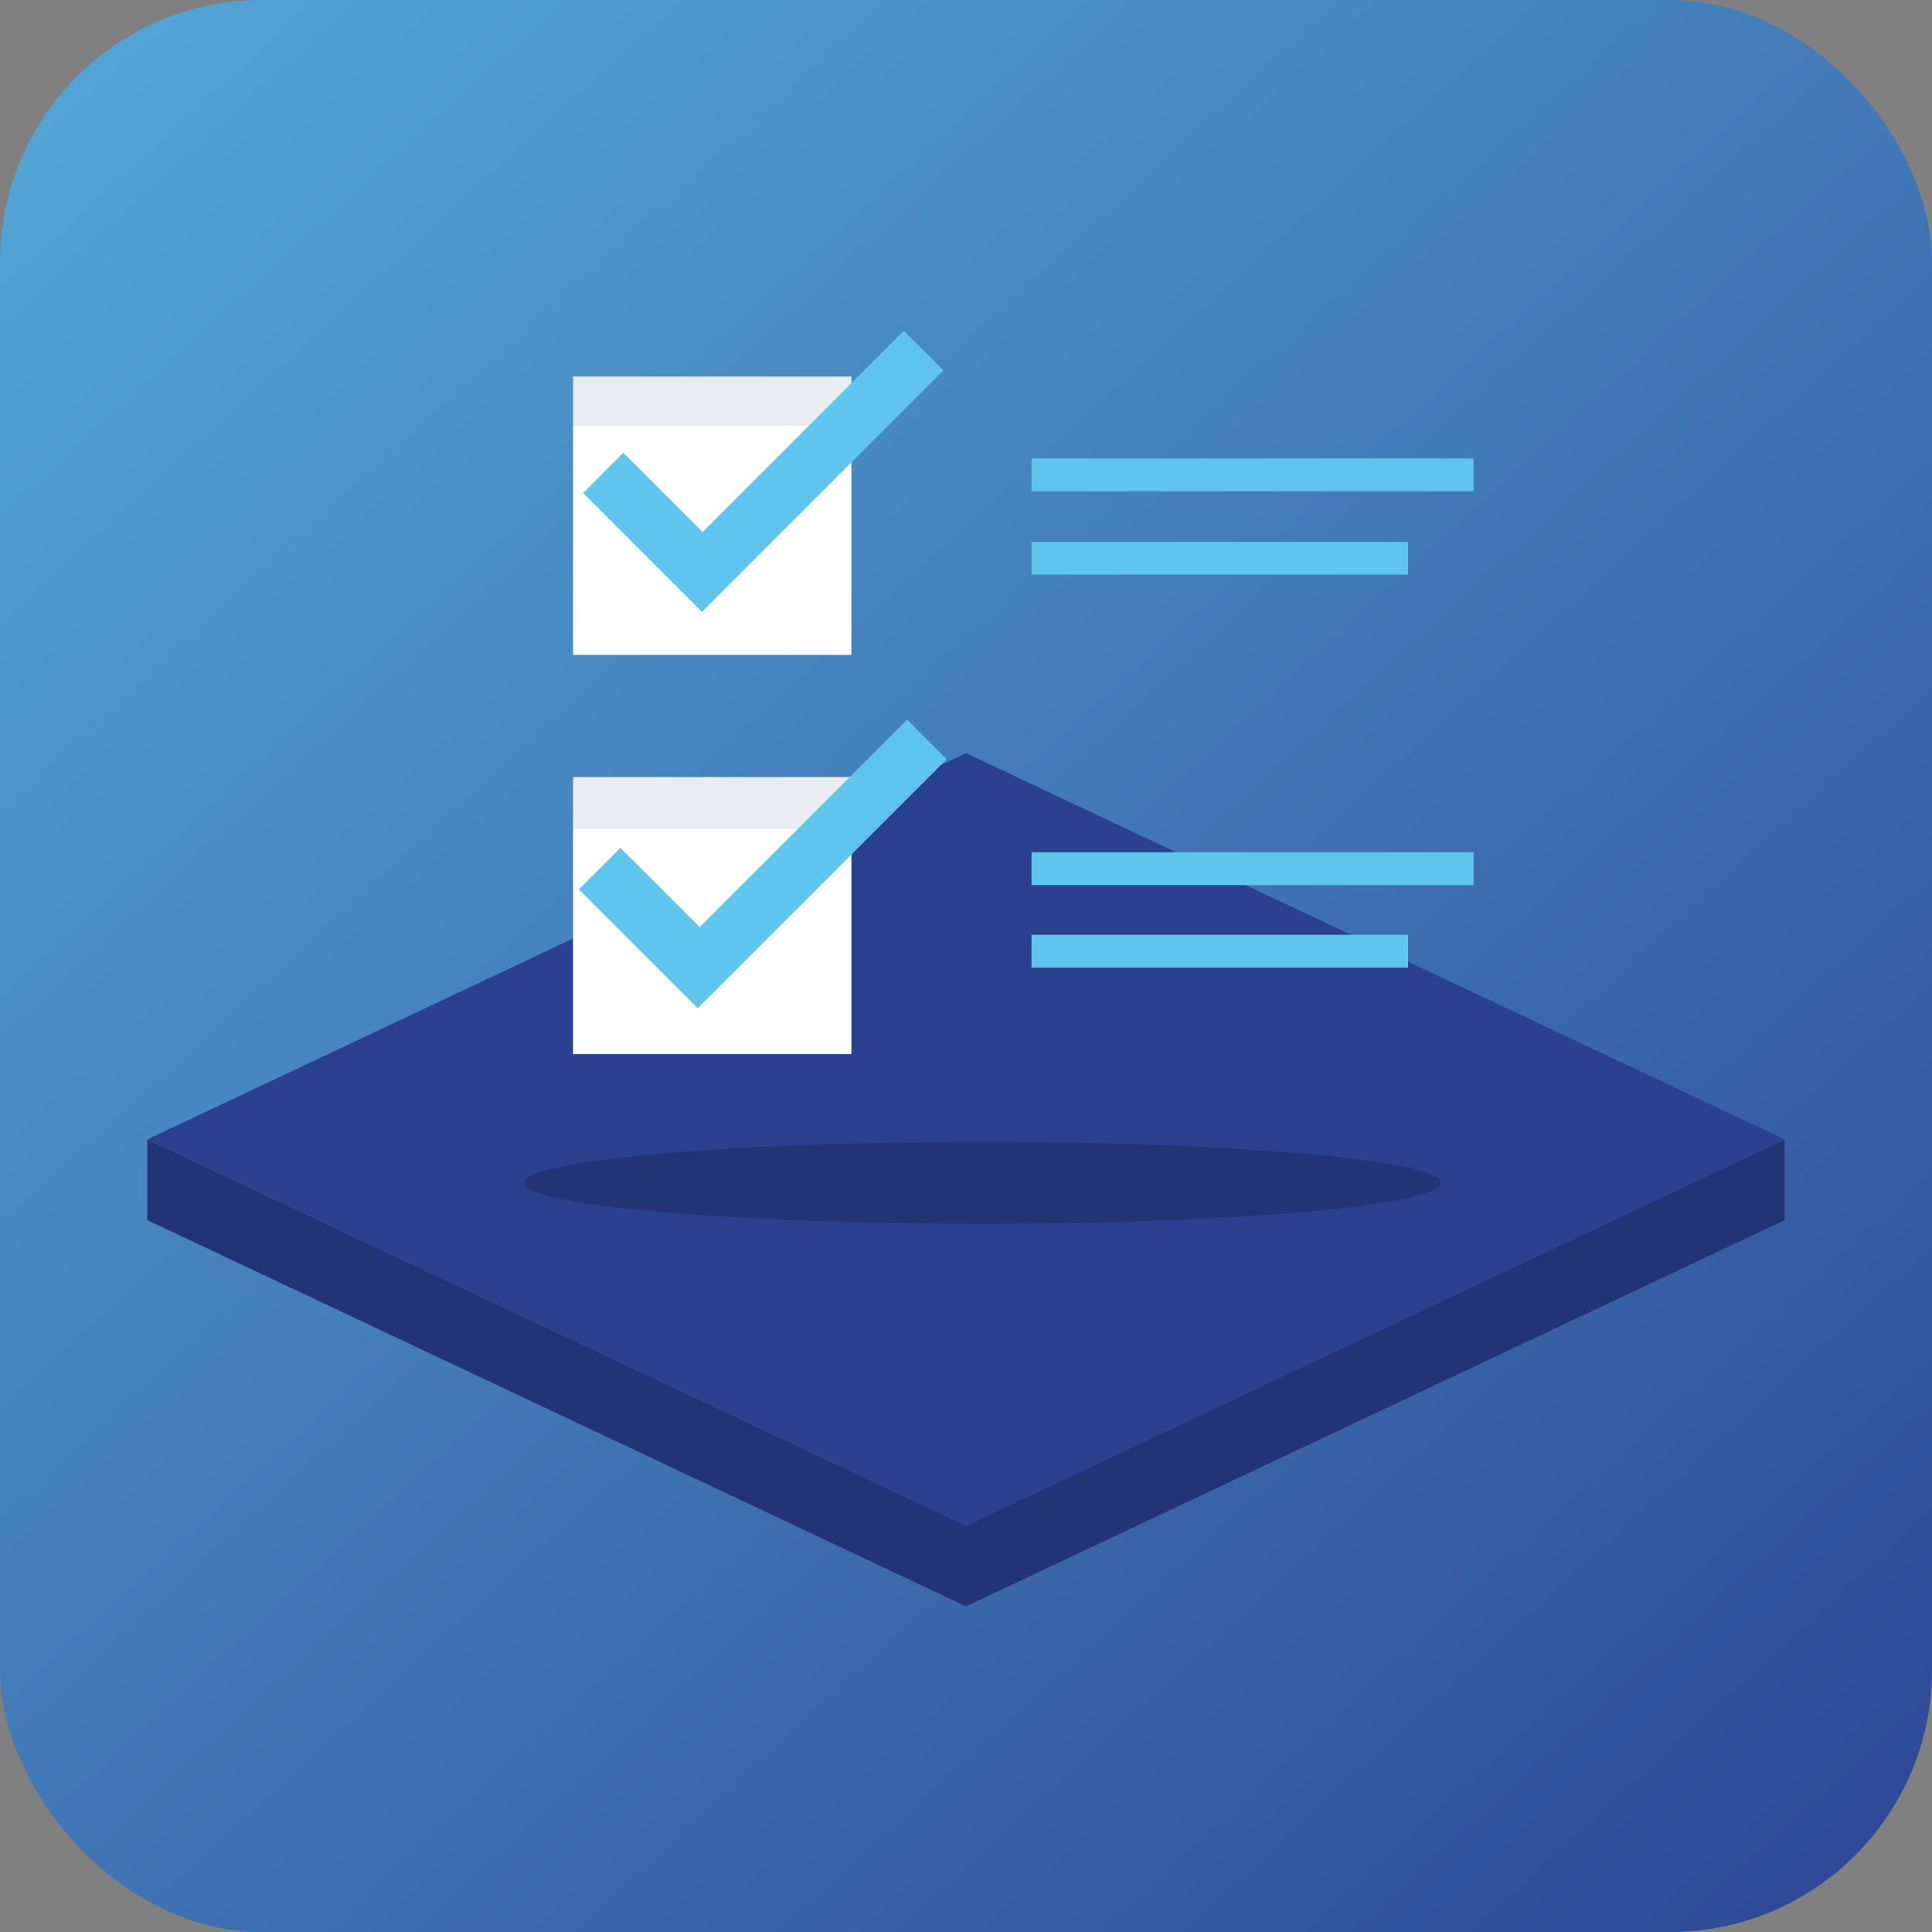 <?xml version="1.0" encoding="UTF-8"?>
<svg width="118px" height="118px" viewBox="0 0 118 118" version="1.1" xmlns="http://www.w3.org/2000/svg" xmlns:xlink="http://www.w3.org/1999/xlink">
    <rect x="0" y="0" width="118" height="118" fill="#808080" stroke="none"/>
    <!-- Generator: Sketch 62 (91390) - https://sketch.com -->
    <title>workflow_qualitaetsmanagement</title>
    <desc>Created with Sketch.</desc>
    <defs>
        <linearGradient x1="-26.051%" y1="-28.648%" x2="100%" y2="109.064%" id="linearGradient-1">
            <stop stop-color="#60C5EC" offset="0%"></stop>
            <stop stop-color="#2B4190" offset="100%"></stop>
        </linearGradient>
    </defs>
    <g id="qualitaetsmanagement" stroke="none" stroke-width="1" fill="none" fill-rule="evenodd">
        <g id="🖼-Illu_Qualitätsmanagement">
            <g id="🎛/BG-Illus" fill="url(#linearGradient-1)">
                <rect id="Mask" x="0" y="0" width="118" height="118" rx="16"></rect>
            </g>
            <g id="Base" transform="translate(9, 46)">
                <polygon id="Shadow" fill="#223473" points="100 23.589 100 28.522 50 52.11 0 28.522 0 23.589 50 47.177"></polygon>
                <polygon id="Rectangle" fill="#2B4190" points="50 -4.97379915e-14 100 23.589 50 47.177 0 23.589"></polygon>
            </g>
            <ellipse id="Oval-Copy" fill="#223473" cx="60" cy="72.241" rx="28" ry="2.5"></ellipse>
            <g id="Group" transform="translate(35, 14.615)">
                <g id="Check">
                    <rect id="Rectangle" fill="#FFFFFF" x="0" y="8.385" width="17" height="17"></rect>
                    <rect id="Rectangle-Copy-5" fill-opacity="0.1" fill="#2B4190" x="0" y="8.385" width="17" height="3"></rect>
                    <g transform="translate(12.071, 11.913) rotate(-45) translate(-12.071, -11.913) translate(1.435, 6.346)" fill="#60C5EC" id="Combined-Shape" stroke="#60C5EC">
                        <path d="M20.356,9.764 L0.5,9.764 L0.5,0.5 L2.976,0.5 L2.975,7.342 L20.356,7.343 L20.356,9.764 Z"></path>
                    </g>
                </g>
                <g id="Check" transform="translate(0, 23.977)">
                    <rect id="Rectangle" fill="#FFFFFF" x="0" y="8.869" width="17" height="16.923"></rect>
                    <rect id="Rectangle-Copy-5" fill-opacity="0.1" fill="#2B4190" x="0" y="8.869" width="17" height="3.173"></rect>
                    <path d="M21.847,16.385 L1.337,16.385 L1.337,7.121 L3.922,7.121 L3.922,13.963 L21.847,13.964 L21.847,16.385 Z" id="Combined-Shape" stroke="#60C5EC" fill="#60C5EC" transform="translate(11.592, 11.753) rotate(-45) translate(-11.592, -11.753) "></path>
                </g>
                <g id="Group-2" transform="translate(28, 13.327)" fill="#60C5EC" stroke="#60C5EC" stroke-width="2">
                    <line x1="0" y1="30.154" x2="23" y2="30.154" id="Path-6-Copy-2"></line>
                    <line x1="0" y1="25.115" x2="27" y2="25.115" id="Path-6"></line>
                    <line x1="0" y1="6.154" x2="23" y2="6.154" id="Path-6-Copy-3"></line>
                    <line x1="0" y1="1.058" x2="27" y2="1.058" id="Path-6-Copy"></line>
                </g>
            </g>
        </g>
    </g>
</svg>